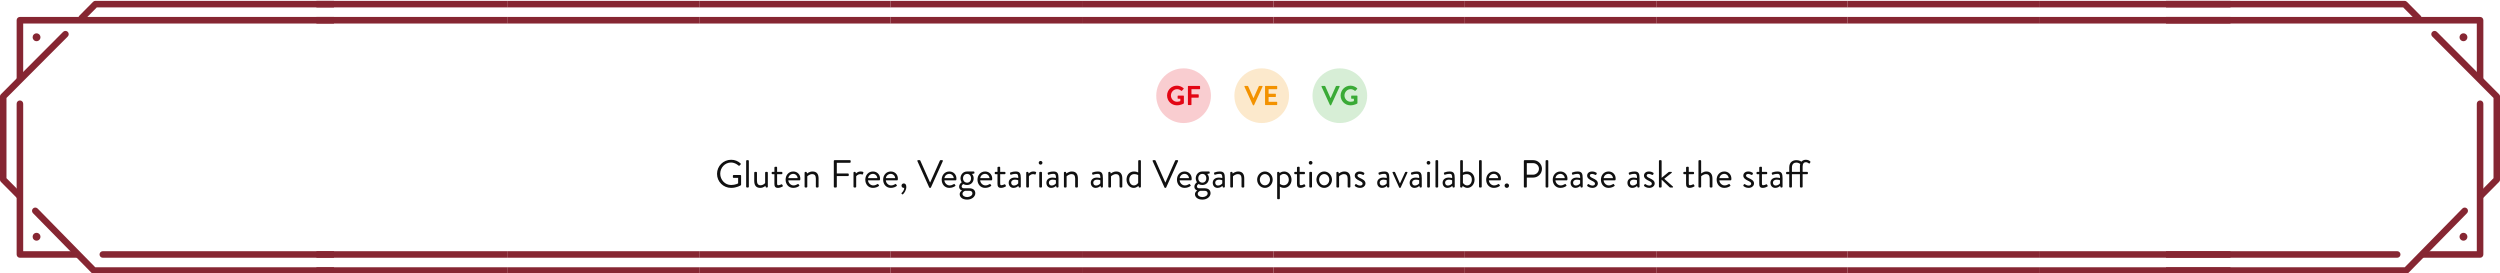 <svg width="1280" height="140" viewBox="0 0 1280 140" fill="none" xmlns="http://www.w3.org/2000/svg">
<g clip-path="url(#clip0_1111_44071)">
<path fill-rule="evenodd" clip-rule="evenodd" d="M10.198 51.428C11.125 51.428 11.876 52.181 11.876 53.111V128.609H39.067C39.994 128.609 40.745 129.362 40.745 130.292C40.745 131.221 39.994 131.975 39.067 131.975H10.198C9.271 131.975 8.52 131.221 8.52 130.292V53.111C8.52 52.181 9.271 51.428 10.198 51.428Z" fill="#862632"/>
<path fill-rule="evenodd" clip-rule="evenodd" d="M333.51 99.607C334.437 99.607 335.188 100.361 335.188 101.29V130.289C335.188 131.218 334.437 131.972 333.51 131.972H52.641C51.714 131.972 50.963 131.218 50.963 130.289C50.963 129.359 51.714 128.606 52.641 128.606H331.832V101.29C331.832 100.361 332.583 99.607 333.51 99.607Z" fill="#862632"/>
<path fill-rule="evenodd" clip-rule="evenodd" d="M8.52 10.351C8.52 9.421 9.271 8.668 10.198 8.668H291.903C292.83 8.668 293.581 9.421 293.581 10.351C293.581 11.28 292.83 12.034 291.903 12.034H11.876V40.237C11.876 41.166 11.125 41.92 10.198 41.92C9.271 41.92 8.52 41.166 8.52 40.237V10.351Z" fill="#862632"/>
<path fill-rule="evenodd" clip-rule="evenodd" d="M16.89 106.75C17.551 106.098 18.613 106.107 19.263 106.769L48.77 136.843H295.49L302.72 129.639C303.378 128.984 304.44 128.987 305.094 129.646C305.747 130.306 305.743 131.371 305.086 132.026L297.365 139.72C297.05 140.033 296.625 140.209 296.182 140.209H48.067C47.617 140.209 47.186 140.028 46.871 139.706L16.871 109.13C16.221 108.467 16.229 107.402 16.89 106.75Z" fill="#862632"/>
<path fill-rule="evenodd" clip-rule="evenodd" d="M34.695 16.312C35.35 16.97 35.35 18.035 34.695 18.692L3.317 50.157V91.227L11.092 99.07C11.745 99.729 11.742 100.794 11.085 101.45C10.427 102.105 9.365 102.102 8.711 101.443L0.449 93.108C0.136 92.793 -0.039 92.366 -0.039 91.921V49.46C-0.039 49.013 0.138 48.585 0.452 48.27L32.321 16.312C32.977 15.655 34.039 15.655 34.695 16.312Z" fill="#862632"/>
<path fill-rule="evenodd" clip-rule="evenodd" d="M47.662 0.931C47.977 0.613 48.406 0.434 48.853 0.434H295.443C295.89 0.434 296.318 0.612 296.633 0.93L304.403 8.771L313.447 17.889L313.452 17.895L325.348 29.774C326.005 30.43 326.007 31.496 325.353 32.154C324.699 32.813 323.637 32.815 322.98 32.159L311.078 20.274L311.073 20.268L302.023 11.145L294.745 3.799H49.551L43.011 10.404C42.358 11.063 41.295 11.067 40.637 10.412C39.98 9.757 39.976 8.692 40.629 8.032L47.662 0.931Z" fill="#862632"/>
<path d="M20.231 19.079C20.231 19.484 20.07 19.873 19.784 20.16C19.498 20.446 19.111 20.608 18.706 20.608C18.302 20.608 17.914 20.446 17.628 20.16C17.342 19.873 17.182 19.484 17.182 19.079C17.182 18.673 17.342 18.284 17.628 17.998C17.914 17.711 18.302 17.55 18.706 17.55C19.111 17.55 19.498 17.711 19.784 17.998C20.07 18.284 20.231 18.673 20.231 19.079Z" fill="#862632"/>
<path fill-rule="evenodd" clip-rule="evenodd" d="M18.706 18.034C18.429 18.034 18.163 18.144 17.967 18.341C17.771 18.537 17.661 18.804 17.661 19.082C17.661 19.36 17.771 19.626 17.967 19.823C18.163 20.02 18.429 20.13 18.706 20.13C18.983 20.13 19.249 20.02 19.445 19.823C19.641 19.626 19.751 19.36 19.751 19.082C19.751 18.804 19.641 18.537 19.445 18.341C19.249 18.144 18.983 18.034 18.706 18.034ZM17.289 17.661C17.665 17.284 18.175 17.072 18.706 17.072C19.238 17.072 19.747 17.284 20.123 17.661C20.499 18.038 20.71 18.549 20.71 19.082C20.71 19.615 20.499 20.126 20.123 20.503C19.747 20.88 19.238 21.092 18.706 21.092C18.175 21.092 17.665 20.88 17.289 20.503C16.913 20.126 16.702 19.615 16.702 19.082C16.702 18.549 16.913 18.038 17.289 17.661Z" fill="#862632"/>
<path d="M20.231 121.215C20.231 121.621 20.07 122.01 19.784 122.296C19.498 122.583 19.111 122.744 18.706 122.744C18.302 122.744 17.914 122.583 17.628 122.296C17.342 122.01 17.182 121.621 17.182 121.215C17.182 120.81 17.342 120.421 17.628 120.134C17.914 119.848 18.302 119.687 18.706 119.687C19.111 119.687 19.498 119.848 19.784 120.134C20.07 120.421 20.231 120.81 20.231 121.215Z" fill="#862632"/>
<path fill-rule="evenodd" clip-rule="evenodd" d="M18.706 120.167C18.429 120.167 18.163 120.277 17.967 120.474C17.771 120.67 17.661 120.937 17.661 121.215C17.661 121.493 17.771 121.759 17.967 121.956C18.163 122.152 18.429 122.263 18.706 122.263C18.983 122.263 19.249 122.152 19.445 121.956C19.641 121.759 19.751 121.493 19.751 121.215C19.751 120.937 19.641 120.67 19.445 120.474C19.249 120.277 18.983 120.167 18.706 120.167ZM17.289 119.794C17.665 119.417 18.175 119.205 18.706 119.205C19.238 119.205 19.747 119.417 20.123 119.794C20.499 120.171 20.71 120.682 20.71 121.215C20.71 121.748 20.499 122.259 20.123 122.636C19.747 123.013 19.238 123.224 18.706 123.224C18.175 123.224 17.665 123.013 17.289 122.636C16.913 122.259 16.702 121.748 16.702 121.215C16.702 120.682 16.913 120.171 17.289 119.794Z" fill="#862632"/>
</g>
<g clip-path="url(#clip1_1111_44071)">
<path fill-rule="evenodd" clip-rule="evenodd" d="M422.51 99.607C423.437 99.607 424.188 100.361 424.188 101.29V130.289C424.188 131.218 423.437 131.972 422.51 131.972H141.641C140.714 131.972 139.963 131.218 139.963 130.289C139.963 129.359 140.714 128.606 141.641 128.606H420.832V101.29C420.832 100.361 421.583 99.607 422.51 99.607Z" fill="#862632"/>
<path fill-rule="evenodd" clip-rule="evenodd" d="M97.519 10.351C97.519 9.421 98.271 8.668 99.198 8.668H380.903C381.83 8.668 382.581 9.421 382.581 10.351C382.581 11.28 381.83 12.034 380.903 12.034H100.876V40.237C100.876 41.166 100.125 41.92 99.198 41.92C98.271 41.92 97.519 41.166 97.519 40.237V10.351Z" fill="#862632"/>
<path fill-rule="evenodd" clip-rule="evenodd" d="M105.89 106.75C106.551 106.098 107.613 106.107 108.263 106.769L137.77 136.843H384.49L391.72 129.639C392.378 128.984 393.44 128.987 394.094 129.646C394.747 130.306 394.743 131.371 394.086 132.026L386.365 139.72C386.05 140.033 385.625 140.209 385.182 140.209H137.067C136.617 140.209 136.186 140.028 135.871 139.706L105.871 109.13C105.221 108.467 105.229 107.402 105.89 106.75Z" fill="#862632"/>
<path fill-rule="evenodd" clip-rule="evenodd" d="M136.662 0.931C136.977 0.613 137.406 0.434 137.853 0.434H384.443C384.89 0.434 385.318 0.612 385.633 0.93L393.403 8.771L402.447 17.889L402.452 17.895L414.348 29.774C415.005 30.43 415.007 31.496 414.353 32.154C413.699 32.813 412.637 32.815 411.98 32.159L400.078 20.274L400.073 20.268L391.023 11.145L383.745 3.799H138.551L132.011 10.404C131.358 11.063 130.295 11.067 129.637 10.412C128.98 9.757 128.976 8.692 129.629 8.032L136.662 0.931Z" fill="#862632"/>
</g>
<g clip-path="url(#clip2_1111_44071)">
<path fill-rule="evenodd" clip-rule="evenodd" d="M520.51 99.607C521.437 99.607 522.188 100.361 522.188 101.29V130.289C522.188 131.218 521.437 131.972 520.51 131.972H239.641C238.714 131.972 237.963 131.218 237.963 130.289C237.963 129.359 238.714 128.606 239.641 128.606H518.832V101.29C518.832 100.361 519.583 99.607 520.51 99.607Z" fill="#862632"/>
<path fill-rule="evenodd" clip-rule="evenodd" d="M195.52 10.351C195.52 9.421 196.271 8.668 197.198 8.668H478.903C479.83 8.668 480.581 9.421 480.581 10.351C480.581 11.28 479.83 12.034 478.903 12.034H198.876V40.237C198.876 41.166 198.125 41.92 197.198 41.92C196.271 41.92 195.52 41.166 195.52 40.237V10.351Z" fill="#862632"/>
<path fill-rule="evenodd" clip-rule="evenodd" d="M203.89 106.75C204.551 106.098 205.613 106.107 206.263 106.769L235.77 136.843H482.49L489.72 129.639C490.378 128.984 491.44 128.987 492.094 129.646C492.747 130.306 492.743 131.371 492.086 132.026L484.365 139.72C484.05 140.033 483.625 140.209 483.182 140.209H235.067C234.617 140.209 234.186 140.028 233.871 139.706L203.871 109.13C203.221 108.467 203.229 107.402 203.89 106.75Z" fill="#862632"/>
<path fill-rule="evenodd" clip-rule="evenodd" d="M234.662 0.931C234.977 0.613 235.406 0.434 235.853 0.434H482.443C482.89 0.434 483.318 0.612 483.633 0.93L491.403 8.771L500.447 17.889L500.452 17.895L512.348 29.774C513.005 30.43 513.007 31.496 512.353 32.154C511.699 32.813 510.637 32.815 509.98 32.159L498.078 20.274L498.073 20.268L489.023 11.145L481.745 3.799H236.551L230.011 10.404C229.358 11.063 228.295 11.067 227.637 10.412C226.98 9.757 226.976 8.692 227.629 8.032L234.662 0.931Z" fill="#862632"/>
</g>
<g clip-path="url(#clip3_1111_44071)">
<path fill-rule="evenodd" clip-rule="evenodd" d="M618.51 99.607C619.437 99.607 620.188 100.361 620.188 101.29V130.289C620.188 131.218 619.437 131.972 618.51 131.972H337.641C336.714 131.972 335.963 131.218 335.963 130.289C335.963 129.359 336.714 128.606 337.641 128.606H616.832V101.29C616.832 100.361 617.583 99.607 618.51 99.607Z" fill="#862632"/>
<path fill-rule="evenodd" clip-rule="evenodd" d="M293.52 10.351C293.52 9.421 294.271 8.668 295.198 8.668H576.903C577.83 8.668 578.581 9.421 578.581 10.351C578.581 11.28 577.83 12.034 576.903 12.034H296.876V40.237C296.876 41.166 296.125 41.92 295.198 41.92C294.271 41.92 293.52 41.166 293.52 40.237V10.351Z" fill="#862632"/>
<path fill-rule="evenodd" clip-rule="evenodd" d="M301.89 106.75C302.551 106.098 303.613 106.107 304.263 106.769L333.77 136.843H580.49L587.72 129.639C588.378 128.984 589.44 128.987 590.094 129.646C590.747 130.306 590.743 131.371 590.086 132.026L582.365 139.72C582.05 140.033 581.625 140.209 581.182 140.209H333.067C332.617 140.209 332.186 140.028 331.871 139.706L301.871 109.13C301.221 108.467 301.229 107.402 301.89 106.75Z" fill="#862632"/>
<path fill-rule="evenodd" clip-rule="evenodd" d="M332.662 0.931C332.977 0.613 333.406 0.434 333.853 0.434H580.443C580.89 0.434 581.318 0.612 581.633 0.93L589.403 8.771L598.447 17.889L598.452 17.895L610.348 29.774C611.005 30.43 611.007 31.496 610.353 32.154C609.699 32.813 608.637 32.815 607.98 32.159L596.078 20.274L596.073 20.268L587.023 11.145L579.745 3.799H334.551L328.011 10.404C327.358 11.063 326.295 11.067 325.637 10.412C324.98 9.757 324.976 8.692 325.629 8.032L332.662 0.931Z" fill="#862632"/>
</g>
<g clip-path="url(#clip4_1111_44071)">
<path fill-rule="evenodd" clip-rule="evenodd" d="M716.51 99.607C717.437 99.607 718.188 100.361 718.188 101.29V130.289C718.188 131.218 717.437 131.972 716.51 131.972H435.641C434.714 131.972 433.963 131.218 433.963 130.289C433.963 129.359 434.714 128.606 435.641 128.606H714.832V101.29C714.832 100.361 715.583 99.607 716.51 99.607Z" fill="#862632"/>
<path fill-rule="evenodd" clip-rule="evenodd" d="M391.52 10.351C391.52 9.421 392.271 8.668 393.198 8.668H674.903C675.83 8.668 676.581 9.421 676.581 10.351C676.581 11.28 675.83 12.034 674.903 12.034H394.876V40.237C394.876 41.166 394.125 41.92 393.198 41.92C392.271 41.92 391.52 41.166 391.52 40.237V10.351Z" fill="#862632"/>
<path fill-rule="evenodd" clip-rule="evenodd" d="M399.89 106.75C400.551 106.098 401.613 106.107 402.263 106.769L431.77 136.843H678.49L685.72 129.639C686.378 128.984 687.44 128.987 688.094 129.646C688.747 130.306 688.743 131.371 688.086 132.026L680.365 139.72C680.05 140.033 679.625 140.209 679.182 140.209H431.067C430.617 140.209 430.186 140.028 429.871 139.706L399.871 109.13C399.221 108.467 399.229 107.402 399.89 106.75Z" fill="#862632"/>
<path fill-rule="evenodd" clip-rule="evenodd" d="M430.662 0.931C430.977 0.613 431.406 0.434 431.853 0.434H678.443C678.89 0.434 679.318 0.612 679.633 0.93L687.403 8.771L696.447 17.889L696.452 17.895L708.348 29.774C709.005 30.43 709.007 31.496 708.353 32.154C707.699 32.813 706.637 32.815 705.98 32.159L694.078 20.274L694.073 20.268L685.023 11.145L677.745 3.799H432.551L426.011 10.404C425.358 11.063 424.295 11.067 423.637 10.412C422.98 9.757 422.976 8.692 423.629 8.032L430.662 0.931Z" fill="#862632"/>
</g>
<g clip-path="url(#clip5_1111_44071)">
<path fill-rule="evenodd" clip-rule="evenodd" d="M814.51 99.607C815.437 99.607 816.188 100.361 816.188 101.29V130.289C816.188 131.218 815.437 131.972 814.51 131.972H533.641C532.714 131.972 531.963 131.218 531.963 130.289C531.963 129.359 532.714 128.606 533.641 128.606H812.832V101.29C812.832 100.361 813.583 99.607 814.51 99.607Z" fill="#862632"/>
<path fill-rule="evenodd" clip-rule="evenodd" d="M489.52 10.351C489.52 9.421 490.271 8.668 491.198 8.668H772.903C773.83 8.668 774.581 9.421 774.581 10.351C774.581 11.28 773.83 12.034 772.903 12.034H492.876V40.237C492.876 41.166 492.125 41.92 491.198 41.92C490.271 41.92 489.52 41.166 489.52 40.237V10.351Z" fill="#862632"/>
<path fill-rule="evenodd" clip-rule="evenodd" d="M497.89 106.75C498.551 106.098 499.613 106.107 500.263 106.769L529.77 136.843H776.49L783.72 129.639C784.378 128.984 785.44 128.987 786.094 129.646C786.747 130.306 786.743 131.371 786.086 132.026L778.365 139.72C778.05 140.033 777.625 140.209 777.182 140.209H529.067C528.617 140.209 528.186 140.028 527.871 139.706L497.871 109.13C497.221 108.467 497.229 107.402 497.89 106.75Z" fill="#862632"/>
<path fill-rule="evenodd" clip-rule="evenodd" d="M528.662 0.931C528.977 0.613 529.406 0.434 529.853 0.434H776.443C776.89 0.434 777.318 0.612 777.633 0.93L785.403 8.771L794.447 17.889L794.452 17.895L806.348 29.774C807.005 30.43 807.007 31.496 806.353 32.154C805.699 32.813 804.637 32.815 803.98 32.159L792.078 20.274L792.073 20.268L783.023 11.145L775.745 3.799H530.551L524.011 10.404C523.358 11.063 522.295 11.067 521.637 10.412C520.98 9.757 520.976 8.692 521.629 8.032L528.662 0.931Z" fill="#862632"/>
</g>
<g clip-path="url(#clip6_1111_44071)">
<path fill-rule="evenodd" clip-rule="evenodd" d="M912.51 99.607C913.437 99.607 914.188 100.361 914.188 101.29V130.289C914.188 131.218 913.437 131.972 912.51 131.972H631.641C630.714 131.972 629.963 131.218 629.963 130.289C629.963 129.359 630.714 128.606 631.641 128.606H910.832V101.29C910.832 100.361 911.583 99.607 912.51 99.607Z" fill="#862632"/>
<path fill-rule="evenodd" clip-rule="evenodd" d="M587.52 10.351C587.52 9.421 588.271 8.668 589.198 8.668H870.903C871.83 8.668 872.581 9.421 872.581 10.351C872.581 11.28 871.83 12.034 870.903 12.034H590.876V40.237C590.876 41.166 590.125 41.92 589.198 41.92C588.271 41.92 587.52 41.166 587.52 40.237V10.351Z" fill="#862632"/>
<path fill-rule="evenodd" clip-rule="evenodd" d="M595.89 106.75C596.551 106.098 597.613 106.107 598.263 106.769L627.77 136.843H874.49L881.72 129.639C882.378 128.984 883.44 128.987 884.094 129.646C884.747 130.306 884.743 131.371 884.086 132.026L876.365 139.72C876.05 140.033 875.625 140.209 875.182 140.209H627.067C626.617 140.209 626.186 140.028 625.871 139.706L595.871 109.13C595.221 108.467 595.229 107.402 595.89 106.75Z" fill="#862632"/>
<path fill-rule="evenodd" clip-rule="evenodd" d="M626.662 0.931C626.977 0.613 627.406 0.434 627.853 0.434H874.443C874.89 0.434 875.318 0.612 875.633 0.93L883.403 8.771L892.447 17.889L892.452 17.895L904.348 29.774C905.005 30.43 905.007 31.496 904.353 32.154C903.699 32.813 902.637 32.815 901.98 32.159L890.078 20.274L890.073 20.268L881.023 11.145L873.745 3.799H628.551L622.011 10.404C621.358 11.063 620.295 11.067 619.637 10.412C618.98 9.757 618.976 8.692 619.629 8.032L626.662 0.931Z" fill="#862632"/>
</g>
<g clip-path="url(#clip7_1111_44071)">
<path fill-rule="evenodd" clip-rule="evenodd" d="M1010.51 99.607C1011.44 99.607 1012.19 100.361 1012.19 101.29V130.289C1012.19 131.218 1011.44 131.972 1010.51 131.972H729.641C728.714 131.972 727.963 131.218 727.963 130.289C727.963 129.359 728.714 128.606 729.641 128.606H1008.83V101.29C1008.83 100.361 1009.58 99.607 1010.51 99.607Z" fill="#862632"/>
<path fill-rule="evenodd" clip-rule="evenodd" d="M685.52 10.351C685.52 9.421 686.271 8.668 687.198 8.668H968.903C969.83 8.668 970.581 9.421 970.581 10.351C970.581 11.28 969.83 12.034 968.903 12.034H688.876V40.237C688.876 41.166 688.125 41.92 687.198 41.92C686.271 41.92 685.52 41.166 685.52 40.237V10.351Z" fill="#862632"/>
<path fill-rule="evenodd" clip-rule="evenodd" d="M693.89 106.75C694.551 106.098 695.613 106.107 696.263 106.769L725.77 136.843H972.49L979.72 129.639C980.378 128.984 981.44 128.987 982.094 129.646C982.747 130.306 982.743 131.371 982.086 132.026L974.365 139.72C974.05 140.033 973.625 140.209 973.182 140.209H725.067C724.617 140.209 724.186 140.028 723.871 139.706L693.871 109.13C693.221 108.467 693.229 107.402 693.89 106.75Z" fill="#862632"/>
<path fill-rule="evenodd" clip-rule="evenodd" d="M724.662 0.931C724.977 0.613 725.406 0.434 725.853 0.434H972.443C972.89 0.434 973.318 0.612 973.633 0.93L981.403 8.771L990.447 17.889L990.452 17.895L1002.35 29.774C1003.01 30.43 1003.01 31.496 1002.35 32.154C1001.7 32.813 1000.64 32.815 999.98 32.159L988.078 20.274L988.073 20.268L979.023 11.145L971.745 3.799H726.551L720.011 10.404C719.358 11.063 718.295 11.067 717.637 10.412C716.98 9.757 716.976 8.692 717.629 8.032L724.662 0.931Z" fill="#862632"/>
</g>
<g clip-path="url(#clip8_1111_44071)">
<path fill-rule="evenodd" clip-rule="evenodd" d="M1108.51 99.607C1109.44 99.607 1110.19 100.361 1110.19 101.29V130.289C1110.19 131.218 1109.44 131.972 1108.51 131.972H827.641C826.714 131.972 825.963 131.218 825.963 130.289C825.963 129.359 826.714 128.606 827.641 128.606H1106.83V101.29C1106.83 100.361 1107.58 99.607 1108.51 99.607Z" fill="#862632"/>
<path fill-rule="evenodd" clip-rule="evenodd" d="M783.52 10.351C783.52 9.421 784.271 8.668 785.198 8.668H1066.9C1067.83 8.668 1068.58 9.421 1068.58 10.351C1068.58 11.28 1067.83 12.034 1066.9 12.034H786.876V40.237C786.876 41.166 786.125 41.92 785.198 41.92C784.271 41.92 783.52 41.166 783.52 40.237V10.351Z" fill="#862632"/>
<path fill-rule="evenodd" clip-rule="evenodd" d="M791.89 106.75C792.551 106.098 793.613 106.107 794.263 106.769L823.77 136.843H1070.49L1077.72 129.639C1078.38 128.984 1079.44 128.987 1080.09 129.646C1080.75 130.306 1080.74 131.371 1080.09 132.026L1072.36 139.72C1072.05 140.033 1071.62 140.209 1071.18 140.209H823.067C822.617 140.209 822.186 140.028 821.871 139.706L791.871 109.13C791.221 108.467 791.229 107.402 791.89 106.75Z" fill="#862632"/>
<path fill-rule="evenodd" clip-rule="evenodd" d="M822.662 0.931C822.977 0.613 823.406 0.434 823.853 0.434H1070.44C1070.89 0.434 1071.32 0.612 1071.63 0.93L1079.4 8.771L1088.45 17.889L1088.45 17.895L1100.35 29.774C1101.01 30.43 1101.01 31.496 1100.35 32.154C1099.7 32.813 1098.64 32.815 1097.98 32.159L1086.08 20.274L1086.07 20.268L1077.02 11.145L1069.74 3.799H824.551L818.011 10.404C817.358 11.063 816.295 11.067 815.637 10.412C814.98 9.757 814.976 8.692 815.629 8.032L822.662 0.931Z" fill="#862632"/>
</g>
<g clip-path="url(#clip9_1111_44071)">
<path fill-rule="evenodd" clip-rule="evenodd" d="M1206.51 99.607C1207.44 99.607 1208.19 100.361 1208.19 101.29V130.289C1208.19 131.218 1207.44 131.972 1206.51 131.972H925.641C924.714 131.972 923.963 131.218 923.963 130.289C923.963 129.359 924.714 128.606 925.641 128.606H1204.83V101.29C1204.83 100.361 1205.58 99.607 1206.51 99.607Z" fill="#862632"/>
<path fill-rule="evenodd" clip-rule="evenodd" d="M881.52 10.351C881.52 9.421 882.271 8.668 883.198 8.668H1164.9C1165.83 8.668 1166.58 9.421 1166.58 10.351C1166.58 11.28 1165.83 12.034 1164.9 12.034H884.876V40.237C884.876 41.166 884.125 41.92 883.198 41.92C882.271 41.92 881.52 41.166 881.52 40.237V10.351Z" fill="#862632"/>
<path fill-rule="evenodd" clip-rule="evenodd" d="M889.89 106.75C890.551 106.098 891.613 106.107 892.263 106.769L921.77 136.843H1168.49L1175.72 129.639C1176.38 128.984 1177.44 128.987 1178.09 129.646C1178.75 130.306 1178.74 131.371 1178.09 132.026L1170.36 139.72C1170.05 140.033 1169.62 140.209 1169.18 140.209H921.067C920.617 140.209 920.186 140.028 919.871 139.706L889.871 109.13C889.221 108.467 889.229 107.402 889.89 106.75Z" fill="#862632"/>
<path fill-rule="evenodd" clip-rule="evenodd" d="M920.662 0.931C920.977 0.613 921.406 0.434 921.853 0.434H1168.44C1168.89 0.434 1169.32 0.612 1169.63 0.93L1177.4 8.771L1186.45 17.889L1186.45 17.895L1198.35 29.774C1199.01 30.43 1199.01 31.496 1198.35 32.154C1197.7 32.813 1196.64 32.815 1195.98 32.159L1184.08 20.274L1184.07 20.268L1175.02 11.145L1167.74 3.799H922.551L916.011 10.404C915.358 11.063 914.295 11.067 913.637 10.412C912.98 9.757 912.976 8.692 913.629 8.032L920.662 0.931Z" fill="#862632"/>
</g>
<g clip-path="url(#clip10_1111_44071)">
<path fill-rule="evenodd" clip-rule="evenodd" d="M1304.51 99.607C1305.44 99.607 1306.19 100.361 1306.19 101.29V130.289C1306.19 131.218 1305.44 131.972 1304.51 131.972H1023.64C1022.71 131.972 1021.96 131.218 1021.96 130.289C1021.96 129.359 1022.71 128.606 1023.64 128.606H1302.83V101.29C1302.83 100.361 1303.58 99.607 1304.51 99.607Z" fill="#862632"/>
<path fill-rule="evenodd" clip-rule="evenodd" d="M979.52 10.351C979.52 9.421 980.271 8.668 981.198 8.668H1262.9C1263.83 8.668 1264.58 9.421 1264.58 10.351C1264.58 11.28 1263.83 12.034 1262.9 12.034H982.876V40.237C982.876 41.166 982.125 41.92 981.198 41.92C980.271 41.92 979.52 41.166 979.52 40.237V10.351Z" fill="#862632"/>
<path fill-rule="evenodd" clip-rule="evenodd" d="M987.89 106.75C988.551 106.098 989.613 106.107 990.263 106.769L1019.77 136.843H1266.49L1273.72 129.639C1274.38 128.984 1275.44 128.987 1276.09 129.646C1276.75 130.306 1276.74 131.371 1276.09 132.026L1268.36 139.72C1268.05 140.033 1267.62 140.209 1267.18 140.209H1019.07C1018.62 140.209 1018.19 140.028 1017.87 139.706L987.871 109.13C987.221 108.467 987.229 107.402 987.89 106.75Z" fill="#862632"/>
<path fill-rule="evenodd" clip-rule="evenodd" d="M1018.66 0.931C1018.98 0.613 1019.41 0.434 1019.85 0.434H1266.44C1266.89 0.434 1267.32 0.612 1267.63 0.93L1275.4 8.771L1284.45 17.889L1284.45 17.895L1296.35 29.774C1297.01 30.43 1297.01 31.496 1296.35 32.154C1295.7 32.813 1294.64 32.815 1293.98 32.159L1282.08 20.274L1282.07 20.268L1273.02 11.145L1265.74 3.799H1020.55L1014.01 10.404C1013.36 11.063 1012.29 11.067 1011.64 10.412C1010.98 9.757 1010.98 8.692 1011.63 8.032L1018.66 0.931Z" fill="#862632"/>
</g>
<g clip-path="url(#clip11_1111_44071)">
<path fill-rule="evenodd" clip-rule="evenodd" d="M1269.8 51.428C1268.88 51.428 1268.12 52.181 1268.12 53.111V128.609H1240.93C1240.01 128.609 1239.26 129.362 1239.26 130.292C1239.26 131.221 1240.01 131.975 1240.93 131.975H1269.8C1270.73 131.975 1271.48 131.221 1271.48 130.292V53.111C1271.48 52.181 1270.73 51.428 1269.8 51.428Z" fill="#862632"/>
<path fill-rule="evenodd" clip-rule="evenodd" d="M946.49 99.607C945.563 99.607 944.812 100.361 944.812 101.29V130.289C944.812 131.218 945.563 131.972 946.49 131.972H1227.36C1228.29 131.972 1229.04 131.218 1229.04 130.289C1229.04 129.359 1228.29 128.606 1227.36 128.606H948.168V101.29C948.168 100.361 947.417 99.607 946.49 99.607Z" fill="#862632"/>
<path fill-rule="evenodd" clip-rule="evenodd" d="M1271.48 10.351C1271.48 9.421 1270.73 8.668 1269.8 8.668H988.097C987.17 8.668 986.419 9.421 986.419 10.351C986.419 11.28 987.17 12.034 988.097 12.034H1268.12V40.237C1268.12 41.166 1268.88 41.92 1269.8 41.92C1270.73 41.92 1271.48 41.166 1271.48 40.237V10.351Z" fill="#862632"/>
<path fill-rule="evenodd" clip-rule="evenodd" d="M1263.11 106.75C1262.45 106.098 1261.39 106.107 1260.74 106.769L1231.23 136.843H984.51L977.28 129.639C976.622 128.984 975.56 128.987 974.906 129.646C974.253 130.306 974.257 131.371 974.914 132.026L982.635 139.72C982.95 140.033 983.375 140.209 983.818 140.209H1231.93C1232.38 140.209 1232.81 140.028 1233.13 139.706L1263.13 109.13C1263.78 108.467 1263.77 107.402 1263.11 106.75Z" fill="#862632"/>
<path fill-rule="evenodd" clip-rule="evenodd" d="M1245.31 16.312C1244.65 16.97 1244.65 18.035 1245.31 18.692L1276.68 50.157V91.227L1268.91 99.07C1268.25 99.729 1268.26 100.794 1268.92 101.45C1269.57 102.105 1270.64 102.102 1271.29 101.443L1279.55 93.108C1279.86 92.793 1280.04 92.366 1280.04 91.921V49.46C1280.04 49.013 1279.86 48.585 1279.55 48.27L1247.68 16.312C1247.02 15.655 1245.96 15.655 1245.31 16.312Z" fill="#862632"/>
<path fill-rule="evenodd" clip-rule="evenodd" d="M1232.34 0.931C1232.02 0.613 1231.59 0.434 1231.15 0.434H984.557C984.11 0.434 983.682 0.612 983.367 0.93L975.597 8.771L966.553 17.889L966.548 17.895L954.652 29.774C953.995 30.43 953.993 31.496 954.647 32.154C955.301 32.813 956.363 32.815 957.02 32.159L968.922 20.274L968.927 20.268L977.977 11.145L985.255 3.799H1230.45L1236.99 10.404C1237.64 11.063 1238.71 11.067 1239.36 10.412C1240.02 9.757 1240.02 8.692 1239.37 8.032L1232.34 0.931Z" fill="#862632"/>
<path d="M1259.77 19.079C1259.77 19.484 1259.93 19.873 1260.22 20.16C1260.5 20.446 1260.89 20.608 1261.29 20.608C1261.7 20.608 1262.09 20.446 1262.37 20.16C1262.66 19.873 1262.82 19.484 1262.82 19.079C1262.82 18.673 1262.66 18.284 1262.37 17.998C1262.09 17.711 1261.7 17.55 1261.29 17.55C1260.89 17.55 1260.5 17.711 1260.22 17.998C1259.93 18.284 1259.77 18.673 1259.77 19.079Z" fill="#862632"/>
<path fill-rule="evenodd" clip-rule="evenodd" d="M1261.29 18.034C1261.57 18.034 1261.84 18.144 1262.03 18.341C1262.23 18.537 1262.34 18.804 1262.34 19.082C1262.34 19.36 1262.23 19.626 1262.03 19.823C1261.84 20.02 1261.57 20.13 1261.29 20.13C1261.02 20.13 1260.75 20.02 1260.55 19.823C1260.36 19.626 1260.25 19.36 1260.25 19.082C1260.25 18.804 1260.36 18.537 1260.55 18.341C1260.75 18.144 1261.02 18.034 1261.29 18.034ZM1262.71 17.661C1262.34 17.284 1261.83 17.072 1261.29 17.072C1260.76 17.072 1260.25 17.284 1259.88 17.661C1259.5 18.038 1259.29 18.549 1259.29 19.082C1259.29 19.615 1259.5 20.126 1259.88 20.503C1260.25 20.88 1260.76 21.092 1261.29 21.092C1261.83 21.092 1262.34 20.88 1262.71 20.503C1263.09 20.126 1263.3 19.615 1263.3 19.082C1263.3 18.549 1263.09 18.038 1262.71 17.661Z" fill="#862632"/>
<path d="M1259.77 121.215C1259.77 121.621 1259.93 122.01 1260.22 122.296C1260.5 122.583 1260.89 122.744 1261.29 122.744C1261.7 122.744 1262.09 122.583 1262.37 122.296C1262.66 122.01 1262.82 121.621 1262.82 121.215C1262.82 120.81 1262.66 120.421 1262.37 120.134C1262.09 119.848 1261.7 119.687 1261.29 119.687C1260.89 119.687 1260.5 119.848 1260.22 120.134C1259.93 120.421 1259.77 120.81 1259.77 121.215Z" fill="#862632"/>
<path fill-rule="evenodd" clip-rule="evenodd" d="M1261.29 120.167C1261.57 120.167 1261.84 120.277 1262.03 120.474C1262.23 120.67 1262.34 120.937 1262.34 121.215C1262.34 121.493 1262.23 121.759 1262.03 121.956C1261.84 122.152 1261.57 122.263 1261.29 122.263C1261.02 122.263 1260.75 122.152 1260.55 121.956C1260.36 121.759 1260.25 121.493 1260.25 121.215C1260.25 120.937 1260.36 120.67 1260.55 120.474C1260.75 120.277 1261.02 120.167 1261.29 120.167ZM1262.71 119.794C1262.34 119.417 1261.83 119.205 1261.29 119.205C1260.76 119.205 1260.25 119.417 1259.88 119.794C1259.5 120.171 1259.29 120.682 1259.29 121.215C1259.29 121.748 1259.5 122.259 1259.88 122.636C1260.25 123.013 1260.76 123.224 1261.29 123.224C1261.83 123.224 1262.34 123.013 1262.71 122.636C1263.09 122.259 1263.3 121.748 1263.3 121.215C1263.3 120.682 1263.09 120.171 1262.71 119.794Z" fill="#862632"/>
</g>
<circle cx="606" cy="49" r="14" fill="#E30614" fill-opacity="0.2"/>
<path d="M597.54 48.914C597.54 46.114 599.78 43.86 602.566 43.86C603.826 43.86 605.03 44.35 605.982 45.162C606.094 45.274 606.108 45.442 605.996 45.554L605.128 46.464C605.016 46.576 604.89 46.576 604.764 46.464C604.162 45.932 603.42 45.652 602.65 45.652C600.9 45.652 599.514 47.15 599.514 48.9C599.514 50.636 600.9 52.106 602.664 52.106C603.448 52.106 604.05 51.868 604.33 51.756V50.566H603.21C603.056 50.566 602.944 50.454 602.944 50.314V49.208C602.944 49.054 603.056 48.942 603.21 48.942H605.898C606.038 48.942 606.15 49.068 606.15 49.208V52.792C606.15 52.904 606.094 52.974 606.038 53.016C606.038 53.016 604.596 53.926 602.566 53.926C599.78 53.926 597.54 51.714 597.54 48.914ZM608.207 53.534V44.266C608.207 44.126 608.319 44 608.473 44H614.171C614.325 44 614.437 44.126 614.437 44.266V45.414C614.437 45.554 614.325 45.68 614.171 45.68H610.027V48.312H613.485C613.625 48.312 613.751 48.438 613.751 48.578V49.726C613.751 49.866 613.625 49.992 613.485 49.992H610.027V53.534C610.027 53.674 609.901 53.8 609.761 53.8H608.473C608.319 53.8 608.207 53.674 608.207 53.534Z" fill="#E30614"/>
<circle cx="646" cy="49" r="14" fill="#F39200" fill-opacity="0.2"/>
<path d="M641.47 53.786L637.144 44.364C637.06 44.182 637.172 44 637.382 44H638.81C638.936 44 639.02 44.084 639.048 44.154L641.736 50.174H641.834L644.522 44.154C644.55 44.084 644.634 44 644.76 44H646.188C646.398 44 646.51 44.182 646.426 44.364L642.086 53.786C642.044 53.87 641.974 53.94 641.848 53.94H641.708C641.582 53.94 641.512 53.87 641.47 53.786ZM647.701 53.534V44.266C647.701 44.126 647.813 44 647.967 44H653.665C653.819 44 653.931 44.126 653.931 44.266V45.414C653.931 45.554 653.819 45.68 653.665 45.68H649.521V47.976H652.979C653.119 47.976 653.245 48.102 653.245 48.242V49.404C653.245 49.558 653.119 49.67 652.979 49.67H649.521V52.12H653.665C653.819 52.12 653.931 52.246 653.931 52.386V53.534C653.931 53.674 653.819 53.8 653.665 53.8H647.967C647.813 53.8 647.701 53.674 647.701 53.534Z" fill="#F39200"/>
<circle cx="686" cy="49" r="14" fill="#3AAA36" fill-opacity="0.2"/>
<path d="M680.935 53.786L676.609 44.364C676.525 44.182 676.637 44 676.847 44H678.275C678.401 44 678.485 44.084 678.513 44.154L681.201 50.174H681.299L683.987 44.154C684.015 44.084 684.099 44 684.225 44H685.653C685.863 44 685.975 44.182 685.891 44.364L681.551 53.786C681.509 53.87 681.439 53.94 681.313 53.94H681.173C681.047 53.94 680.977 53.87 680.935 53.786ZM686.398 48.914C686.398 46.114 688.638 43.86 691.424 43.86C692.684 43.86 693.888 44.35 694.84 45.162C694.952 45.274 694.966 45.442 694.854 45.554L693.986 46.464C693.874 46.576 693.748 46.576 693.622 46.464C693.02 45.932 692.278 45.652 691.508 45.652C689.758 45.652 688.372 47.15 688.372 48.9C688.372 50.636 689.758 52.106 691.522 52.106C692.306 52.106 692.908 51.868 693.188 51.756V50.566H692.068C691.914 50.566 691.802 50.454 691.802 50.314V49.208C691.802 49.054 691.914 48.942 692.068 48.942H694.756C694.896 48.942 695.008 49.068 695.008 49.208V52.792C695.008 52.904 694.952 52.974 694.896 53.016C694.896 53.016 693.454 53.926 691.424 53.926C688.638 53.926 686.398 51.714 686.398 48.914Z" fill="#3AAA36"/>
<path d="M367.118 89.02C367.118 85.02 370.338 81.8 374.338 81.8C376.358 81.8 377.818 82.5 379.178 83.66C379.338 83.82 379.358 84.06 379.198 84.22C379.018 84.4 378.798 84.6 378.638 84.78C378.458 84.98 378.338 84.96 378.118 84.76C377.098 83.86 375.658 83.2 374.318 83.2C371.158 83.2 368.758 85.84 368.758 88.94C368.758 92.02 371.158 94.72 374.318 94.72C376.518 94.72 377.918 93.88 377.918 93.88V91.08H375.618C375.398 91.08 375.238 90.92 375.238 90.72V89.98C375.238 89.76 375.398 89.6 375.618 89.6H379.078C379.278 89.6 379.438 89.78 379.438 89.98V94.56C379.438 94.66 379.358 94.82 379.278 94.88C379.278 94.88 377.238 96.2 374.338 96.2C370.338 96.2 367.118 93.02 367.118 89.02ZM382.03 95.62V82.38C382.03 82.18 382.21 82 382.41 82H383.03C383.23 82 383.41 82.18 383.41 82.38V95.62C383.41 95.82 383.23 96 383.03 96H382.41C382.21 96 382.03 95.82 382.03 95.62ZM386.168 92.58V88.38C386.168 88.18 386.348 88 386.548 88H387.188C387.388 88 387.568 88.18 387.568 88.38V92.6C387.568 94.12 388.248 94.86 389.368 94.86C390.888 94.86 391.748 93.72 391.748 93.72C391.748 93.28 391.748 92.82 391.748 88.38C391.748 88.18 391.928 88 392.128 88H392.748C392.948 88 393.128 88.18 393.128 88.38V95.62C393.128 95.82 392.948 96 392.748 96H392.368C392.148 96 392.068 95.86 392.008 95.66L391.868 95.14C391.868 95.14 390.928 96.2 389.268 96.2C386.948 96.2 386.168 94.7 386.168 92.58ZM396.495 94V89.2H395.475C395.255 89.2 395.095 89.02 395.095 88.82V88.38C395.095 88.16 395.255 88 395.475 88H396.495V85.78C396.495 85.58 396.675 85.4 396.875 85.4L397.515 85.36C397.715 85.36 397.875 85.54 397.875 85.74V88H400.195C400.415 88 400.575 88.16 400.575 88.38V88.82C400.575 89.02 400.415 89.2 400.195 89.2H397.875V93.88C397.875 94.68 398.075 94.84 398.535 94.84C399.035 94.84 399.735 94.54 399.995 94.4C400.295 94.24 400.375 94.36 400.475 94.52L400.775 95.02C400.915 95.26 400.855 95.38 400.635 95.52C400.355 95.7 399.275 96.2 398.335 96.2C396.735 96.2 396.495 95.24 396.495 94ZM402.231 92C402.231 89.74 403.731 87.8 406.151 87.8C408.251 87.8 409.771 89.36 409.771 91.46C409.771 91.6 409.751 91.86 409.731 92C409.711 92.2 409.551 92.34 409.371 92.34H403.611C403.691 93.68 404.871 94.94 406.291 94.94C407.131 94.94 407.811 94.62 408.271 94.34C408.551 94.18 408.671 94.08 408.831 94.3C408.951 94.46 409.051 94.6 409.171 94.76C409.311 94.94 409.391 95.06 409.091 95.28C408.611 95.66 407.531 96.2 406.151 96.2C403.731 96.2 402.231 94.3 402.231 92ZM403.631 91.22H408.391C408.331 90.06 407.371 89.02 406.151 89.02C404.811 89.02 403.771 89.98 403.631 91.22ZM411.951 95.62V88.38C411.951 88.18 412.131 88 412.331 88H412.711C412.891 88 412.991 88.08 413.031 88.24L413.211 88.86C413.211 88.86 414.351 87.8 416.011 87.8C418.331 87.8 419.111 89.32 419.111 91.4V95.62C419.111 95.82 418.931 96 418.731 96H418.091C417.891 96 417.711 95.82 417.711 95.62V91.4C417.711 89.88 417.031 89.14 415.911 89.14C414.411 89.14 413.331 90.28 413.331 90.28V95.62C413.331 95.82 413.151 96 412.951 96H412.331C412.131 96 411.951 95.82 411.951 95.62ZM426.907 95.62V82.38C426.907 82.18 427.067 82 427.287 82H435.167C435.387 82 435.547 82.18 435.547 82.38V82.96C435.547 83.16 435.387 83.34 435.167 83.34H428.447V88.82H434.187C434.387 88.82 434.567 89 434.567 89.2V89.78C434.567 89.98 434.387 90.16 434.187 90.16H428.447V95.62C428.447 95.82 428.267 96 428.067 96H427.287C427.067 96 426.907 95.82 426.907 95.62ZM436.99 95.62V88.38C436.99 88.18 437.17 88 437.37 88H437.75C437.91 88 438.05 88.1 438.09 88.28L438.25 88.86C438.25 88.86 438.99 87.8 440.65 87.8C441.25 87.8 442.25 87.9 442.05 88.46L441.81 89.14C441.71 89.4 441.53 89.4 441.33 89.32C441.15 89.24 440.85 89.16 440.55 89.16C439.03 89.16 438.37 90.28 438.37 90.28V95.62C438.37 95.82 438.19 96 437.99 96H437.37C437.17 96 436.99 95.82 436.99 95.62ZM443.031 92C443.031 89.74 444.531 87.8 446.951 87.8C449.051 87.8 450.571 89.36 450.571 91.46C450.571 91.6 450.551 91.86 450.531 92C450.511 92.2 450.351 92.34 450.171 92.34H444.411C444.491 93.68 445.671 94.94 447.091 94.94C447.931 94.94 448.611 94.62 449.071 94.34C449.351 94.18 449.471 94.08 449.631 94.3C449.751 94.46 449.851 94.6 449.971 94.76C450.111 94.94 450.191 95.06 449.891 95.28C449.411 95.66 448.331 96.2 446.951 96.2C444.531 96.2 443.031 94.3 443.031 92ZM444.431 91.22H449.191C449.131 90.06 448.171 89.02 446.951 89.02C445.611 89.02 444.571 89.98 444.431 91.22ZM452.172 92C452.172 89.74 453.672 87.8 456.092 87.8C458.192 87.8 459.712 89.36 459.712 91.46C459.712 91.6 459.692 91.86 459.672 92C459.652 92.2 459.492 92.34 459.312 92.34H453.552C453.632 93.68 454.812 94.94 456.232 94.94C457.072 94.94 457.752 94.62 458.212 94.34C458.492 94.18 458.612 94.08 458.772 94.3C458.892 94.46 458.992 94.6 459.112 94.76C459.252 94.94 459.332 95.06 459.032 95.28C458.552 95.66 457.472 96.2 456.092 96.2C453.672 96.2 452.172 94.3 452.172 92ZM453.572 91.22H458.332C458.272 90.06 457.312 89.02 456.092 89.02C454.752 89.02 453.712 89.98 453.572 91.22ZM461.573 95.06C461.573 94.42 462.093 93.92 462.713 93.92C463.353 93.92 464.033 94.28 464.033 95.72C464.033 97.38 462.993 98.82 462.353 99.42C462.153 99.6 461.993 99.58 461.873 99.46L461.593 99.18C461.493 99.08 461.513 98.88 461.713 98.7C461.913 98.52 462.953 97.64 462.953 96.18C462.873 96.2 462.793 96.2 462.713 96.2C462.093 96.2 461.573 95.68 461.573 95.06ZM475.754 95.98L469.714 82.52C469.594 82.26 469.754 82 470.054 82H470.854C471.034 82 471.154 82.12 471.194 82.22L476.174 93.42H476.254L481.234 82.22C481.274 82.12 481.414 82 481.574 82H482.374C482.674 82 482.834 82.26 482.714 82.52L476.634 95.98C476.574 96.1 476.454 96.2 476.294 96.2H476.094C475.954 96.2 475.814 96.1 475.754 95.98ZM482.153 92C482.153 89.74 483.653 87.8 486.073 87.8C488.173 87.8 489.693 89.36 489.693 91.46C489.693 91.6 489.673 91.86 489.653 92C489.633 92.2 489.473 92.34 489.293 92.34H483.533C483.613 93.68 484.793 94.94 486.213 94.94C487.053 94.94 487.733 94.62 488.193 94.34C488.473 94.18 488.593 94.08 488.753 94.3C488.873 94.46 488.973 94.6 489.093 94.76C489.233 94.94 489.313 95.06 489.013 95.28C488.533 95.66 487.453 96.2 486.073 96.2C483.653 96.2 482.153 94.3 482.153 92ZM483.553 91.22H488.313C488.253 90.06 487.293 89.02 486.073 89.02C484.733 89.02 483.693 89.98 483.553 91.22ZM491.073 95.62C491.073 94.1 492.413 93.32 492.413 93.32C492.413 93.32 491.773 92.5 491.773 91.32C491.773 89.46 493.073 87.8 495.153 87.8H498.533C498.753 87.8 498.913 87.96 498.913 88.18V88.52C498.913 88.66 498.833 88.84 498.693 88.86L497.613 89.08C497.613 89.08 498.513 89.74 498.513 91.32C498.513 93.14 497.213 94.72 495.153 94.72C493.873 94.72 493.253 94.22 493.253 94.22C493.253 94.22 492.373 94.62 492.373 95.42C492.373 95.92 492.733 96.4 493.473 96.4H496.353C498.033 96.4 499.353 97.22 499.353 98.96C499.353 100.62 497.633 102.2 495.213 102.2C492.533 102.2 491.373 100.76 491.373 99.44C491.373 98.24 492.333 97.7 492.533 97.58V97.52C492.013 97.38 491.073 96.86 491.073 95.62ZM495.173 93.52C496.373 93.52 497.173 92.6 497.173 91.28C497.173 89.96 496.373 89.04 495.173 89.04C493.953 89.04 493.073 89.96 493.073 91.28C493.073 92.6 493.953 93.52 495.173 93.52ZM492.793 99.24C492.793 100.2 493.833 100.9 495.193 100.9C496.513 100.9 497.873 100.16 497.873 99C497.873 98.74 497.753 97.7 496.353 97.7C495.613 97.7 494.873 97.7 494.133 97.7C494.133 97.7 492.793 98.06 492.793 99.24ZM500.473 92C500.473 89.74 501.973 87.8 504.393 87.8C506.493 87.8 508.013 89.36 508.013 91.46C508.013 91.6 507.993 91.86 507.973 92C507.953 92.2 507.793 92.34 507.613 92.34H501.853C501.933 93.68 503.113 94.94 504.533 94.94C505.373 94.94 506.053 94.62 506.513 94.34C506.793 94.18 506.913 94.08 507.073 94.3C507.193 94.46 507.293 94.6 507.413 94.76C507.553 94.94 507.633 95.06 507.333 95.28C506.853 95.66 505.773 96.2 504.393 96.2C501.973 96.2 500.473 94.3 500.473 92ZM501.873 91.22H506.633C506.573 90.06 505.613 89.02 504.393 89.02C503.053 89.02 502.013 89.98 501.873 91.22ZM510.713 94V89.2H509.693C509.473 89.2 509.313 89.02 509.313 88.82V88.38C509.313 88.16 509.473 88 509.693 88H510.713V85.78C510.713 85.58 510.893 85.4 511.093 85.4L511.733 85.36C511.933 85.36 512.093 85.54 512.093 85.74V88H514.413C514.633 88 514.793 88.16 514.793 88.38V88.82C514.793 89.02 514.633 89.2 514.413 89.2H512.093V93.88C512.093 94.68 512.293 94.84 512.753 94.84C513.253 94.84 513.953 94.54 514.213 94.4C514.513 94.24 514.593 94.36 514.693 94.52L514.993 95.02C515.133 95.26 515.073 95.38 514.853 95.52C514.573 95.7 513.493 96.2 512.553 96.2C510.953 96.2 510.713 95.24 510.713 94ZM516.449 93.58C516.449 92.06 517.589 90.92 519.649 90.92C520.509 90.92 521.349 91.18 521.349 91.18C521.369 89.7 521.189 89.02 520.049 89.02C518.949 89.02 518.009 89.32 517.649 89.46C517.449 89.54 517.329 89.44 517.269 89.26L517.109 88.76C517.029 88.52 517.149 88.4 517.329 88.32C517.449 88.26 518.609 87.8 520.109 87.8C522.149 87.8 522.649 88.84 522.649 91.18V95.62C522.649 95.82 522.469 96 522.269 96H521.889C521.669 96 521.609 95.88 521.549 95.7L521.389 95.16C520.969 95.58 520.149 96.2 518.909 96.2C517.509 96.2 516.449 95.18 516.449 93.58ZM517.729 93.58C517.729 94.38 518.269 95 519.129 95C520.129 95 520.989 94.38 521.329 93.88V92.3C521.089 92.16 520.529 91.98 519.649 91.98C518.529 91.98 517.729 92.54 517.729 93.58ZM525.428 95.62V88.38C525.428 88.18 525.608 88 525.808 88H526.188C526.348 88 526.488 88.1 526.528 88.28L526.688 88.86C526.688 88.86 527.428 87.8 529.088 87.8C529.688 87.8 530.688 87.9 530.488 88.46L530.248 89.14C530.148 89.4 529.968 89.4 529.768 89.32C529.588 89.24 529.288 89.16 528.988 89.16C527.468 89.16 526.808 90.28 526.808 90.28V95.62C526.808 95.82 526.628 96 526.428 96H525.808C525.608 96 525.428 95.82 525.428 95.62ZM532.768 84.3C532.248 84.3 531.828 83.88 531.828 83.36C531.828 82.82 532.248 82.4 532.768 82.4C533.308 82.4 533.728 82.82 533.728 83.36C533.728 83.88 533.308 84.3 532.768 84.3ZM532.108 95.62V88.38C532.108 88.18 532.288 88 532.488 88H533.108C533.308 88 533.488 88.18 533.488 88.38V95.62C533.488 95.82 533.308 96 533.108 96H532.488C532.288 96 532.108 95.82 532.108 95.62ZM535.746 93.58C535.746 92.06 536.886 90.92 538.946 90.92C539.806 90.92 540.646 91.18 540.646 91.18C540.666 89.7 540.486 89.02 539.346 89.02C538.246 89.02 537.306 89.32 536.946 89.46C536.746 89.54 536.626 89.44 536.566 89.26L536.406 88.76C536.326 88.52 536.446 88.4 536.626 88.32C536.746 88.26 537.906 87.8 539.406 87.8C541.446 87.8 541.946 88.84 541.946 91.18V95.62C541.946 95.82 541.766 96 541.566 96H541.186C540.966 96 540.906 95.88 540.846 95.7L540.686 95.16C540.266 95.58 539.446 96.2 538.206 96.2C536.806 96.2 535.746 95.18 535.746 93.58ZM537.026 93.58C537.026 94.38 537.566 95 538.426 95C539.426 95 540.286 94.38 540.626 93.88V92.3C540.386 92.16 539.826 91.98 538.946 91.98C537.826 91.98 537.026 92.54 537.026 93.58ZM544.725 95.62V88.38C544.725 88.18 544.905 88 545.105 88H545.485C545.665 88 545.765 88.08 545.805 88.24L545.985 88.86C545.985 88.86 547.125 87.8 548.785 87.8C551.105 87.8 551.885 89.32 551.885 91.4V95.62C551.885 95.82 551.705 96 551.505 96H550.865C550.665 96 550.485 95.82 550.485 95.62V91.4C550.485 89.88 549.805 89.14 548.685 89.14C547.185 89.14 546.105 90.28 546.105 90.28V95.62C546.105 95.82 545.925 96 545.725 96H545.105C544.905 96 544.725 95.82 544.725 95.62ZM558.481 93.58C558.481 92.06 559.621 90.92 561.681 90.92C562.541 90.92 563.381 91.18 563.381 91.18C563.401 89.7 563.221 89.02 562.081 89.02C560.981 89.02 560.041 89.32 559.681 89.46C559.481 89.54 559.361 89.44 559.301 89.26L559.141 88.76C559.061 88.52 559.181 88.4 559.361 88.32C559.481 88.26 560.641 87.8 562.141 87.8C564.181 87.8 564.681 88.84 564.681 91.18V95.62C564.681 95.82 564.501 96 564.301 96H563.921C563.701 96 563.641 95.88 563.581 95.7L563.421 95.16C563.001 95.58 562.181 96.2 560.941 96.2C559.541 96.2 558.481 95.18 558.481 93.58ZM559.761 93.58C559.761 94.38 560.301 95 561.161 95C562.161 95 563.021 94.38 563.361 93.88V92.3C563.121 92.16 562.561 91.98 561.681 91.98C560.561 91.98 559.761 92.54 559.761 93.58ZM567.459 95.62V88.38C567.459 88.18 567.639 88 567.839 88H568.219C568.399 88 568.499 88.08 568.539 88.24L568.719 88.86C568.719 88.86 569.859 87.8 571.519 87.8C573.839 87.8 574.619 89.32 574.619 91.4V95.62C574.619 95.82 574.439 96 574.239 96H573.599C573.399 96 573.219 95.82 573.219 95.62V91.4C573.219 89.88 572.539 89.14 571.419 89.14C569.919 89.14 568.839 90.28 568.839 90.28V95.62C568.839 95.82 568.659 96 568.459 96H567.839C567.639 96 567.459 95.82 567.459 95.62ZM576.781 91.98C576.781 89.64 578.221 87.8 580.621 87.8C581.941 87.8 582.761 88.32 582.761 88.32V82.38C582.761 82.18 582.941 82 583.141 82H583.761C583.961 82 584.141 82.18 584.141 82.38V95.62C584.141 95.82 583.961 96 583.761 96H583.341C583.161 96 583.041 95.86 583.001 95.68L582.881 95.14C582.881 95.14 581.921 96.2 580.421 96.2C578.381 96.2 576.781 94.28 576.781 91.98ZM578.181 92C578.181 93.56 579.101 94.94 580.561 94.94C582.001 94.94 582.741 93.62 582.741 93.62V89.62C582.741 89.62 581.901 89.14 580.801 89.14C579.061 89.14 578.181 90.4 578.181 92ZM596.203 95.98L590.163 82.52C590.043 82.26 590.203 82 590.503 82H591.303C591.483 82 591.603 82.12 591.643 82.22L596.623 93.42H596.703L601.683 82.22C601.723 82.12 601.863 82 602.023 82H602.823C603.123 82 603.283 82.26 603.163 82.52L597.083 95.98C597.023 96.1 596.903 96.2 596.743 96.2H596.543C596.403 96.2 596.263 96.1 596.203 95.98ZM602.602 92C602.602 89.74 604.102 87.8 606.522 87.8C608.622 87.8 610.142 89.36 610.142 91.46C610.142 91.6 610.122 91.86 610.102 92C610.082 92.2 609.922 92.34 609.742 92.34H603.982C604.062 93.68 605.242 94.94 606.662 94.94C607.502 94.94 608.182 94.62 608.642 94.34C608.922 94.18 609.042 94.08 609.202 94.3C609.322 94.46 609.422 94.6 609.542 94.76C609.682 94.94 609.762 95.06 609.462 95.28C608.982 95.66 607.902 96.2 606.522 96.2C604.102 96.2 602.602 94.3 602.602 92ZM604.002 91.22H608.762C608.702 90.06 607.742 89.02 606.522 89.02C605.182 89.02 604.142 89.98 604.002 91.22ZM611.522 95.62C611.522 94.1 612.862 93.32 612.862 93.32C612.862 93.32 612.222 92.5 612.222 91.32C612.222 89.46 613.522 87.8 615.602 87.8H618.982C619.202 87.8 619.362 87.96 619.362 88.18V88.52C619.362 88.66 619.282 88.84 619.142 88.86L618.062 89.08C618.062 89.08 618.962 89.74 618.962 91.32C618.962 93.14 617.662 94.72 615.602 94.72C614.322 94.72 613.702 94.22 613.702 94.22C613.702 94.22 612.822 94.62 612.822 95.42C612.822 95.92 613.182 96.4 613.922 96.4H616.802C618.482 96.4 619.802 97.22 619.802 98.96C619.802 100.62 618.082 102.2 615.662 102.2C612.982 102.2 611.822 100.76 611.822 99.44C611.822 98.24 612.782 97.7 612.982 97.58V97.52C612.462 97.38 611.522 96.86 611.522 95.62ZM615.622 93.52C616.822 93.52 617.622 92.6 617.622 91.28C617.622 89.96 616.822 89.04 615.622 89.04C614.402 89.04 613.522 89.96 613.522 91.28C613.522 92.6 614.402 93.52 615.622 93.52ZM613.242 99.24C613.242 100.2 614.282 100.9 615.642 100.9C616.962 100.9 618.322 100.16 618.322 99C618.322 98.74 618.202 97.7 616.802 97.7C616.062 97.7 615.322 97.7 614.582 97.7C614.582 97.7 613.242 98.06 613.242 99.24ZM620.922 93.58C620.922 92.06 622.062 90.92 624.122 90.92C624.982 90.92 625.822 91.18 625.822 91.18C625.842 89.7 625.662 89.02 624.522 89.02C623.422 89.02 622.482 89.32 622.122 89.46C621.922 89.54 621.802 89.44 621.742 89.26L621.582 88.76C621.502 88.52 621.622 88.4 621.802 88.32C621.922 88.26 623.082 87.8 624.582 87.8C626.622 87.8 627.122 88.84 627.122 91.18V95.62C627.122 95.82 626.942 96 626.742 96H626.362C626.142 96 626.082 95.88 626.022 95.7L625.862 95.16C625.442 95.58 624.622 96.2 623.382 96.2C621.982 96.2 620.922 95.18 620.922 93.58ZM622.202 93.58C622.202 94.38 622.742 95 623.602 95C624.602 95 625.462 94.38 625.802 93.88V92.3C625.562 92.16 625.002 91.98 624.122 91.98C623.002 91.98 622.202 92.54 622.202 93.58ZM629.9 95.62V88.38C629.9 88.18 630.08 88 630.28 88H630.66C630.84 88 630.94 88.08 630.98 88.24L631.16 88.86C631.16 88.86 632.3 87.8 633.96 87.8C636.28 87.8 637.06 89.32 637.06 91.4V95.62C637.06 95.82 636.88 96 636.68 96H636.04C635.84 96 635.66 95.82 635.66 95.62V91.4C635.66 89.88 634.98 89.14 633.86 89.14C632.36 89.14 631.28 90.28 631.28 90.28V95.62C631.28 95.82 631.1 96 630.9 96H630.28C630.08 96 629.9 95.82 629.9 95.62ZM643.656 91.98C643.656 89.72 645.416 87.8 647.636 87.8C649.856 87.8 651.616 89.72 651.616 91.98C651.616 94.28 649.856 96.2 647.636 96.2C645.416 96.2 643.656 94.28 643.656 91.98ZM645.036 91.98C645.036 93.6 646.176 94.9 647.636 94.9C649.096 94.9 650.236 93.6 650.236 91.98C650.236 90.4 649.096 89.12 647.636 89.12C646.176 89.12 645.036 90.4 645.036 91.98ZM655.285 95.54V101.62C655.285 101.82 655.105 102 654.905 102H654.285C654.085 102 653.905 101.82 653.905 101.62V88.38C653.905 88.18 654.085 88 654.285 88H654.705C654.885 88 654.945 88.06 655.025 88.26L655.165 88.64C655.165 88.64 656.045 87.8 657.485 87.8C659.665 87.8 661.265 89.72 661.265 92.02C661.265 94.36 659.625 96.2 657.425 96.2C656.105 96.2 655.285 95.54 655.285 95.54ZM655.305 94.16C655.305 94.16 656.145 94.86 657.245 94.86C658.785 94.86 659.865 93.6 659.865 92C659.865 90.44 658.945 89.06 657.345 89.06C656.045 89.06 655.305 90.04 655.305 90.04V94.16ZM664.053 94V89.2H663.033C662.813 89.2 662.653 89.02 662.653 88.82V88.38C662.653 88.16 662.813 88 663.033 88H664.053V85.78C664.053 85.58 664.233 85.4 664.433 85.4L665.073 85.36C665.273 85.36 665.433 85.54 665.433 85.74V88H667.753C667.973 88 668.133 88.16 668.133 88.38V88.82C668.133 89.02 667.973 89.2 667.753 89.2H665.433V93.88C665.433 94.68 665.633 94.84 666.093 94.84C666.593 94.84 667.293 94.54 667.553 94.4C667.853 94.24 667.933 94.36 668.033 94.52L668.333 95.02C668.473 95.26 668.413 95.38 668.193 95.52C667.913 95.7 666.833 96.2 665.893 96.2C664.293 96.2 664.053 95.24 664.053 94ZM671.029 84.3C670.509 84.3 670.089 83.88 670.089 83.36C670.089 82.82 670.509 82.4 671.029 82.4C671.569 82.4 671.989 82.82 671.989 83.36C671.989 83.88 671.569 84.3 671.029 84.3ZM670.369 95.62V88.38C670.369 88.18 670.549 88 670.749 88H671.369C671.569 88 671.749 88.18 671.749 88.38V95.62C671.749 95.82 671.569 96 671.369 96H670.749C670.549 96 670.369 95.82 670.369 95.62ZM674.008 91.98C674.008 89.72 675.768 87.8 677.988 87.8C680.208 87.8 681.968 89.72 681.968 91.98C681.968 94.28 680.208 96.2 677.988 96.2C675.768 96.2 674.008 94.28 674.008 91.98ZM675.388 91.98C675.388 93.6 676.528 94.9 677.988 94.9C679.448 94.9 680.588 93.6 680.588 91.98C680.588 90.4 679.448 89.12 677.988 89.12C676.528 89.12 675.388 90.4 675.388 91.98ZM684.236 95.62V88.38C684.236 88.18 684.416 88 684.616 88H684.996C685.176 88 685.276 88.08 685.316 88.24L685.496 88.86C685.496 88.86 686.636 87.8 688.296 87.8C690.616 87.8 691.396 89.32 691.396 91.4V95.62C691.396 95.82 691.216 96 691.016 96H690.376C690.176 96 689.996 95.82 689.996 95.62V91.4C689.996 89.88 689.316 89.14 688.196 89.14C686.696 89.14 685.616 90.28 685.616 90.28V95.62C685.616 95.82 685.436 96 685.236 96H684.616C684.416 96 684.236 95.82 684.236 95.62ZM693.759 95.3C693.659 95.22 693.599 95.02 693.659 94.88C693.739 94.76 693.879 94.48 693.939 94.38C694.039 94.22 694.259 94.18 694.479 94.32C694.479 94.32 695.339 95.02 696.359 95.02C697.179 95.02 697.659 94.6 697.659 94.06C697.659 93.36 697.059 93.04 695.899 92.46C694.839 91.94 693.619 91.24 693.619 89.88C693.619 89.04 694.299 87.8 696.159 87.8C697.199 87.8 697.999 88.16 698.379 88.42C698.559 88.54 698.619 88.82 698.499 89.04L698.339 89.36C698.219 89.58 697.939 89.64 697.759 89.54C697.759 89.54 696.899 89.06 696.159 89.06C695.259 89.06 695.019 89.52 695.019 89.86C695.019 90.52 695.679 90.82 696.499 91.22C697.879 91.88 699.119 92.5 699.119 93.94C699.119 95.1 697.999 96.2 696.359 96.2C695.019 96.2 694.199 95.64 693.759 95.3ZM705.121 93.58C705.121 92.06 706.261 90.92 708.321 90.92C709.181 90.92 710.021 91.18 710.021 91.18C710.041 89.7 709.861 89.02 708.721 89.02C707.621 89.02 706.681 89.32 706.321 89.46C706.121 89.54 706.001 89.44 705.941 89.26L705.781 88.76C705.701 88.52 705.821 88.4 706.001 88.32C706.121 88.26 707.281 87.8 708.781 87.8C710.821 87.8 711.321 88.84 711.321 91.18V95.62C711.321 95.82 711.141 96 710.941 96H710.561C710.341 96 710.281 95.88 710.221 95.7L710.061 95.16C709.641 95.58 708.821 96.2 707.581 96.2C706.181 96.2 705.121 95.18 705.121 93.58ZM706.401 93.58C706.401 94.38 706.941 95 707.801 95C708.801 95 709.661 94.38 710.001 93.88V92.3C709.761 92.16 709.201 91.98 708.321 91.98C707.201 91.98 706.401 92.54 706.401 93.58ZM716.38 96L713 88.46C712.88 88.2 713 88 713.3 88H713.92C714.1 88 714.22 88.1 714.28 88.22L716.76 93.94H716.78L719.42 88.22C719.48 88.1 719.6 88 719.76 88H720.28C720.58 88 720.7 88.2 720.58 88.46L717.16 96C717.12 96.1 717 96.2 716.82 96.2H716.72C716.54 96.2 716.42 96.1 716.38 96ZM721.742 93.58C721.742 92.06 722.882 90.92 724.942 90.92C725.802 90.92 726.642 91.18 726.642 91.18C726.662 89.7 726.482 89.02 725.342 89.02C724.242 89.02 723.302 89.32 722.942 89.46C722.742 89.54 722.622 89.44 722.562 89.26L722.402 88.76C722.322 88.52 722.442 88.4 722.622 88.32C722.742 88.26 723.902 87.8 725.402 87.8C727.442 87.8 727.942 88.84 727.942 91.18V95.62C727.942 95.82 727.762 96 727.562 96H727.182C726.962 96 726.902 95.88 726.842 95.7L726.682 95.16C726.262 95.58 725.442 96.2 724.202 96.2C722.802 96.2 721.742 95.18 721.742 93.58ZM723.022 93.58C723.022 94.38 723.562 95 724.422 95C725.422 95 726.282 94.38 726.622 93.88V92.3C726.382 92.16 725.822 91.98 724.942 91.98C723.822 91.98 723.022 92.54 723.022 93.58ZM731.381 84.3C730.861 84.3 730.441 83.88 730.441 83.36C730.441 82.82 730.861 82.4 731.381 82.4C731.921 82.4 732.341 82.82 732.341 83.36C732.341 83.88 731.921 84.3 731.381 84.3ZM730.721 95.62V88.38C730.721 88.18 730.901 88 731.101 88H731.721C731.921 88 732.101 88.18 732.101 88.38V95.62C732.101 95.82 731.921 96 731.721 96H731.101C730.901 96 730.721 95.82 730.721 95.62ZM734.96 95.62V82.38C734.96 82.18 735.14 82 735.34 82H735.96C736.16 82 736.34 82.18 736.34 82.38V95.62C736.34 95.82 736.16 96 735.96 96H735.34C735.14 96 734.96 95.82 734.96 95.62ZM738.617 93.58C738.617 92.06 739.757 90.92 741.817 90.92C742.677 90.92 743.517 91.18 743.517 91.18C743.537 89.7 743.357 89.02 742.217 89.02C741.117 89.02 740.177 89.32 739.817 89.46C739.617 89.54 739.497 89.44 739.437 89.26L739.277 88.76C739.197 88.52 739.317 88.4 739.497 88.32C739.617 88.26 740.777 87.8 742.277 87.8C744.317 87.8 744.817 88.84 744.817 91.18V95.62C744.817 95.82 744.637 96 744.437 96H744.057C743.837 96 743.777 95.88 743.717 95.7L743.557 95.16C743.137 95.58 742.317 96.2 741.077 96.2C739.677 96.2 738.617 95.18 738.617 93.58ZM739.897 93.58C739.897 94.38 740.437 95 741.297 95C742.297 95 743.157 94.38 743.497 93.88V92.3C743.257 92.16 742.697 91.98 741.817 91.98C740.697 91.98 739.897 92.54 739.897 93.58ZM747.616 95.62V82.38C747.616 82.18 747.796 82 747.996 82H748.616C748.816 82 748.996 82.18 748.996 82.38V88.32C748.996 88.32 749.816 87.8 751.136 87.8C753.536 87.8 754.976 89.64 754.976 91.98C754.976 94.28 753.376 96.2 751.336 96.2C749.836 96.2 748.876 95.14 748.876 95.14L748.756 95.68C748.716 95.86 748.596 96 748.416 96H747.996C747.796 96 747.616 95.82 747.616 95.62ZM749.016 93.62C749.016 93.62 749.756 94.94 751.196 94.94C752.656 94.94 753.576 93.56 753.576 92C753.576 90.4 752.696 89.14 750.956 89.14C749.856 89.14 749.016 89.62 749.016 89.62V93.62ZM757.264 95.62V82.38C757.264 82.18 757.444 82 757.644 82H758.264C758.464 82 758.644 82.18 758.644 82.38V95.62C758.644 95.82 758.464 96 758.264 96H757.644C757.444 96 757.264 95.82 757.264 95.62ZM760.922 92C760.922 89.74 762.422 87.8 764.842 87.8C766.942 87.8 768.462 89.36 768.462 91.46C768.462 91.6 768.442 91.86 768.422 92C768.402 92.2 768.242 92.34 768.062 92.34H762.302C762.382 93.68 763.562 94.94 764.982 94.94C765.822 94.94 766.502 94.62 766.962 94.34C767.242 94.18 767.362 94.08 767.522 94.3C767.642 94.46 767.742 94.6 767.862 94.76C768.002 94.94 768.082 95.06 767.782 95.28C767.302 95.66 766.222 96.2 764.842 96.2C762.422 96.2 760.922 94.3 760.922 92ZM762.322 91.22H767.082C767.022 90.06 766.062 89.02 764.842 89.02C763.502 89.02 762.462 89.98 762.322 91.22ZM770.343 95.06C770.343 94.42 770.863 93.92 771.483 93.92C772.123 93.92 772.623 94.42 772.623 95.06C772.623 95.68 772.123 96.2 771.483 96.2C770.863 96.2 770.343 95.68 770.343 95.06ZM780.208 95.62V82.38C780.208 82.18 780.368 82 780.588 82H785.008C787.468 82 789.488 84 789.488 86.42C789.488 88.9 787.468 90.92 785.028 90.92H781.728V95.62C781.728 95.82 781.548 96 781.348 96H780.588C780.368 96 780.208 95.82 780.208 95.62ZM781.728 89.44H784.908C786.548 89.44 787.948 88.1 787.948 86.38C787.948 84.76 786.548 83.52 784.908 83.52H781.728V89.44ZM791.346 95.62V82.38C791.346 82.18 791.526 82 791.726 82H792.346C792.546 82 792.726 82.18 792.726 82.38V95.62C792.726 95.82 792.546 96 792.346 96H791.726C791.526 96 791.346 95.82 791.346 95.62ZM795.004 92C795.004 89.74 796.504 87.8 798.924 87.8C801.024 87.8 802.544 89.36 802.544 91.46C802.544 91.6 802.524 91.86 802.504 92C802.484 92.2 802.324 92.34 802.144 92.34H796.384C796.464 93.68 797.644 94.94 799.064 94.94C799.904 94.94 800.584 94.62 801.044 94.34C801.324 94.18 801.444 94.08 801.604 94.3C801.724 94.46 801.824 94.6 801.944 94.76C802.084 94.94 802.164 95.06 801.864 95.28C801.384 95.66 800.304 96.2 798.924 96.2C796.504 96.2 795.004 94.3 795.004 92ZM796.404 91.22H801.164C801.104 90.06 800.144 89.02 798.924 89.02C797.584 89.02 796.544 89.98 796.404 91.22ZM804.145 93.58C804.145 92.06 805.285 90.92 807.345 90.92C808.205 90.92 809.045 91.18 809.045 91.18C809.065 89.7 808.885 89.02 807.745 89.02C806.645 89.02 805.705 89.32 805.345 89.46C805.145 89.54 805.025 89.44 804.965 89.26L804.805 88.76C804.725 88.52 804.845 88.4 805.025 88.32C805.145 88.26 806.305 87.8 807.805 87.8C809.845 87.8 810.345 88.84 810.345 91.18V95.62C810.345 95.82 810.165 96 809.965 96H809.585C809.365 96 809.305 95.88 809.245 95.7L809.085 95.16C808.665 95.58 807.845 96.2 806.605 96.2C805.205 96.2 804.145 95.18 804.145 93.58ZM805.425 93.58C805.425 94.38 805.965 95 806.825 95C807.825 95 808.685 94.38 809.025 93.88V92.3C808.785 92.16 808.225 91.98 807.345 91.98C806.225 91.98 805.425 92.54 805.425 93.58ZM812.743 95.3C812.643 95.22 812.583 95.02 812.643 94.88C812.723 94.76 812.863 94.48 812.923 94.38C813.023 94.22 813.243 94.18 813.463 94.32C813.463 94.32 814.323 95.02 815.343 95.02C816.163 95.02 816.643 94.6 816.643 94.06C816.643 93.36 816.043 93.04 814.883 92.46C813.823 91.94 812.603 91.24 812.603 89.88C812.603 89.04 813.283 87.8 815.143 87.8C816.183 87.8 816.983 88.16 817.363 88.42C817.543 88.54 817.603 88.82 817.483 89.04L817.323 89.36C817.203 89.58 816.923 89.64 816.743 89.54C816.743 89.54 815.883 89.06 815.143 89.06C814.243 89.06 814.003 89.52 814.003 89.86C814.003 90.52 814.663 90.82 815.483 91.22C816.863 91.88 818.103 92.5 818.103 93.94C818.103 95.1 816.983 96.2 815.343 96.2C814.003 96.2 813.183 95.64 812.743 95.3ZM819.672 92C819.672 89.74 821.172 87.8 823.592 87.8C825.692 87.8 827.212 89.36 827.212 91.46C827.212 91.6 827.192 91.86 827.172 92C827.152 92.2 826.992 92.34 826.812 92.34H821.052C821.132 93.68 822.312 94.94 823.732 94.94C824.572 94.94 825.252 94.62 825.712 94.34C825.992 94.18 826.112 94.08 826.272 94.3C826.392 94.46 826.492 94.6 826.612 94.76C826.752 94.94 826.832 95.06 826.532 95.28C826.052 95.66 824.972 96.2 823.592 96.2C821.172 96.2 819.672 94.3 819.672 92ZM821.072 91.22H825.832C825.772 90.06 824.812 89.02 823.592 89.02C822.252 89.02 821.212 89.98 821.072 91.22ZM833.246 93.58C833.246 92.06 834.386 90.92 836.446 90.92C837.306 90.92 838.146 91.18 838.146 91.18C838.166 89.7 837.986 89.02 836.846 89.02C835.746 89.02 834.806 89.32 834.446 89.46C834.246 89.54 834.126 89.44 834.066 89.26L833.906 88.76C833.826 88.52 833.946 88.4 834.126 88.32C834.246 88.26 835.406 87.8 836.906 87.8C838.946 87.8 839.446 88.84 839.446 91.18V95.62C839.446 95.82 839.266 96 839.066 96H838.686C838.466 96 838.406 95.88 838.346 95.7L838.186 95.16C837.766 95.58 836.946 96.2 835.706 96.2C834.306 96.2 833.246 95.18 833.246 93.58ZM834.526 93.58C834.526 94.38 835.066 95 835.926 95C836.926 95 837.786 94.38 838.126 93.88V92.3C837.886 92.16 837.326 91.98 836.446 91.98C835.326 91.98 834.526 92.54 834.526 93.58ZM841.845 95.3C841.745 95.22 841.685 95.02 841.745 94.88C841.825 94.76 841.965 94.48 842.025 94.38C842.125 94.22 842.345 94.18 842.565 94.32C842.565 94.32 843.425 95.02 844.445 95.02C845.265 95.02 845.745 94.6 845.745 94.06C845.745 93.36 845.145 93.04 843.985 92.46C842.925 91.94 841.705 91.24 841.705 89.88C841.705 89.04 842.385 87.8 844.245 87.8C845.285 87.8 846.085 88.16 846.465 88.42C846.645 88.54 846.705 88.82 846.585 89.04L846.425 89.36C846.305 89.58 846.025 89.64 845.845 89.54C845.845 89.54 844.985 89.06 844.245 89.06C843.345 89.06 843.105 89.52 843.105 89.86C843.105 90.52 843.765 90.82 844.585 91.22C845.965 91.88 847.205 92.5 847.205 93.94C847.205 95.1 846.085 96.2 844.445 96.2C843.105 96.2 842.285 95.64 841.845 95.3ZM849.374 95.62V82.38C849.374 82.18 849.554 82 849.754 82H850.374C850.574 82 850.754 82.18 850.754 82.38V91.04L854.154 88.24C854.314 88.1 854.474 88 854.634 88H855.714C856.054 88 856.034 88.38 855.894 88.5L852.094 91.54L856.514 95.5C856.674 95.64 856.654 96 856.314 96H855.214C855.034 96 854.894 95.9 854.814 95.84L850.754 91.98V95.62C850.754 95.82 850.574 96 850.374 96H849.754C849.554 96 849.374 95.82 849.374 95.62ZM863.272 94V89.2H862.252C862.032 89.2 861.872 89.02 861.872 88.82V88.38C861.872 88.16 862.032 88 862.252 88H863.272V85.78C863.272 85.58 863.452 85.4 863.652 85.4L864.292 85.36C864.492 85.36 864.652 85.54 864.652 85.74V88H866.972C867.192 88 867.352 88.16 867.352 88.38V88.82C867.352 89.02 867.192 89.2 866.972 89.2H864.652V93.88C864.652 94.68 864.852 94.84 865.312 94.84C865.812 94.84 866.512 94.54 866.772 94.4C867.072 94.24 867.152 94.36 867.252 94.52L867.552 95.02C867.692 95.26 867.632 95.38 867.412 95.52C867.132 95.7 866.052 96.2 865.112 96.2C863.512 96.2 863.272 95.24 863.272 94ZM869.608 95.62V82.38C869.608 82.18 869.788 82 869.988 82H870.608C870.808 82 870.988 82.18 870.988 82.38V88.86C870.988 88.86 872.048 87.8 873.668 87.8C875.648 87.8 876.768 89.06 876.768 91.4V95.62C876.768 95.82 876.588 96 876.388 96H875.748C875.548 96 875.368 95.82 875.368 95.62V91.4C875.368 89.88 874.688 89.14 873.568 89.14C872.048 89.14 870.988 90.26 870.988 90.26V95.62C870.988 95.82 870.808 96 870.608 96H869.988C869.788 96 869.608 95.82 869.608 95.62ZM878.93 92C878.93 89.74 880.43 87.8 882.85 87.8C884.95 87.8 886.47 89.36 886.47 91.46C886.47 91.6 886.45 91.86 886.43 92C886.41 92.2 886.25 92.34 886.07 92.34H880.31C880.39 93.68 881.57 94.94 882.99 94.94C883.83 94.94 884.51 94.62 884.97 94.34C885.25 94.18 885.37 94.08 885.53 94.3C885.65 94.46 885.75 94.6 885.87 94.76C886.01 94.94 886.09 95.06 885.79 95.28C885.31 95.66 884.23 96.2 882.85 96.2C880.43 96.2 878.93 94.3 878.93 92ZM880.33 91.22H885.09C885.03 90.06 884.07 89.02 882.85 89.02C881.51 89.02 880.47 89.98 880.33 91.22ZM892.704 95.3C892.604 95.22 892.544 95.02 892.604 94.88C892.684 94.76 892.824 94.48 892.884 94.38C892.984 94.22 893.204 94.18 893.424 94.32C893.424 94.32 894.284 95.02 895.304 95.02C896.124 95.02 896.604 94.6 896.604 94.06C896.604 93.36 896.004 93.04 894.844 92.46C893.784 91.94 892.564 91.24 892.564 89.88C892.564 89.04 893.244 87.8 895.104 87.8C896.144 87.8 896.944 88.16 897.324 88.42C897.504 88.54 897.564 88.82 897.444 89.04L897.284 89.36C897.164 89.58 896.884 89.64 896.704 89.54C896.704 89.54 895.844 89.06 895.104 89.06C894.204 89.06 893.964 89.52 893.964 89.86C893.964 90.52 894.624 90.82 895.444 91.22C896.824 91.88 898.064 92.5 898.064 93.94C898.064 95.1 896.944 96.2 895.304 96.2C893.964 96.2 893.144 95.64 892.704 95.3ZM900.733 94V89.2H899.713C899.493 89.2 899.333 89.02 899.333 88.82V88.38C899.333 88.16 899.493 88 899.713 88H900.733V85.78C900.733 85.58 900.913 85.4 901.113 85.4L901.753 85.36C901.953 85.36 902.113 85.54 902.113 85.74V88H904.433C904.653 88 904.813 88.16 904.813 88.38V88.82C904.813 89.02 904.653 89.2 904.433 89.2H902.113V93.88C902.113 94.68 902.313 94.84 902.773 94.84C903.273 94.84 903.973 94.54 904.233 94.4C904.533 94.24 904.613 94.36 904.713 94.52L905.013 95.02C905.153 95.26 905.093 95.38 904.873 95.52C904.593 95.7 903.513 96.2 902.573 96.2C900.973 96.2 900.733 95.24 900.733 94ZM906.469 93.58C906.469 92.06 907.609 90.92 909.669 90.92C910.529 90.92 911.369 91.18 911.369 91.18C911.389 89.7 911.209 89.02 910.069 89.02C908.969 89.02 908.029 89.32 907.669 89.46C907.469 89.54 907.349 89.44 907.289 89.26L907.129 88.76C907.049 88.52 907.169 88.4 907.349 88.32C907.469 88.26 908.629 87.8 910.129 87.8C912.169 87.8 912.669 88.84 912.669 91.18V95.62C912.669 95.82 912.489 96 912.289 96H911.909C911.689 96 911.629 95.88 911.569 95.7L911.409 95.16C910.989 95.58 910.169 96.2 908.929 96.2C907.529 96.2 906.469 95.18 906.469 93.58ZM907.749 93.58C907.749 94.38 908.289 95 909.149 95C910.149 95 911.009 94.38 911.349 93.88V92.3C911.109 92.16 910.549 91.98 909.669 91.98C908.549 91.98 907.749 92.54 907.749 93.58ZM916.087 95.62V89.2H914.867C914.647 89.2 914.487 89.02 914.487 88.82V88.38C914.487 88.16 914.647 88 914.867 88H916.087V85.74C916.087 83.08 917.827 82 919.747 82C921.107 82 921.947 82.52 922.327 82.78C922.887 82.12 923.687 81.8 924.627 81.8C925.727 81.8 926.467 82.28 926.827 82.62C926.967 82.74 926.987 82.94 926.907 83.08L926.587 83.6C926.467 83.8 926.267 83.78 926.067 83.62C925.807 83.42 925.207 83.04 924.607 83.04C923.687 83.04 922.947 83.66 922.947 85.2V88H925.267C925.487 88 925.647 88.16 925.647 88.38V88.82C925.647 89.02 925.487 89.2 925.267 89.2H922.947V95.62C922.947 95.82 922.767 96 922.567 96H921.947C921.747 96 921.567 95.82 921.567 95.62V89.2H917.467V95.62C917.467 95.82 917.287 96 917.087 96H916.467C916.267 96 916.087 95.82 916.087 95.62ZM917.467 88H921.567V85.2C921.567 84.74 921.607 84.34 921.707 83.98C921.427 83.68 920.587 83.24 919.727 83.24C918.607 83.24 917.467 83.86 917.467 85.74V88Z" fill="#101010"/>
<defs>
<clipPath id="clip0_1111_44071">
<rect width="171" height="140" fill="white"/>
</clipPath>
<clipPath id="clip1_1111_44071">
<rect width="98" height="140" fill="white" transform="translate(162)"/>
</clipPath>
<clipPath id="clip2_1111_44071">
<rect width="98" height="140" fill="white" transform="translate(260)"/>
</clipPath>
<clipPath id="clip3_1111_44071">
<rect width="98" height="140" fill="white" transform="translate(358)"/>
</clipPath>
<clipPath id="clip4_1111_44071">
<rect width="98" height="140" fill="white" transform="translate(456)"/>
</clipPath>
<clipPath id="clip5_1111_44071">
<rect width="98" height="140" fill="white" transform="translate(554)"/>
</clipPath>
<clipPath id="clip6_1111_44071">
<rect width="98" height="140" fill="white" transform="translate(652)"/>
</clipPath>
<clipPath id="clip7_1111_44071">
<rect width="98" height="140" fill="white" transform="translate(750)"/>
</clipPath>
<clipPath id="clip8_1111_44071">
<rect width="98" height="140" fill="white" transform="translate(848)"/>
</clipPath>
<clipPath id="clip9_1111_44071">
<rect width="98" height="140" fill="white" transform="translate(946)"/>
</clipPath>
<clipPath id="clip10_1111_44071">
<rect width="98" height="140" fill="white" transform="translate(1044)"/>
</clipPath>
<clipPath id="clip11_1111_44071">
<rect width="171" height="140" fill="white" transform="matrix(-1 0 0 1 1280 0)"/>
</clipPath>
</defs>
</svg>
